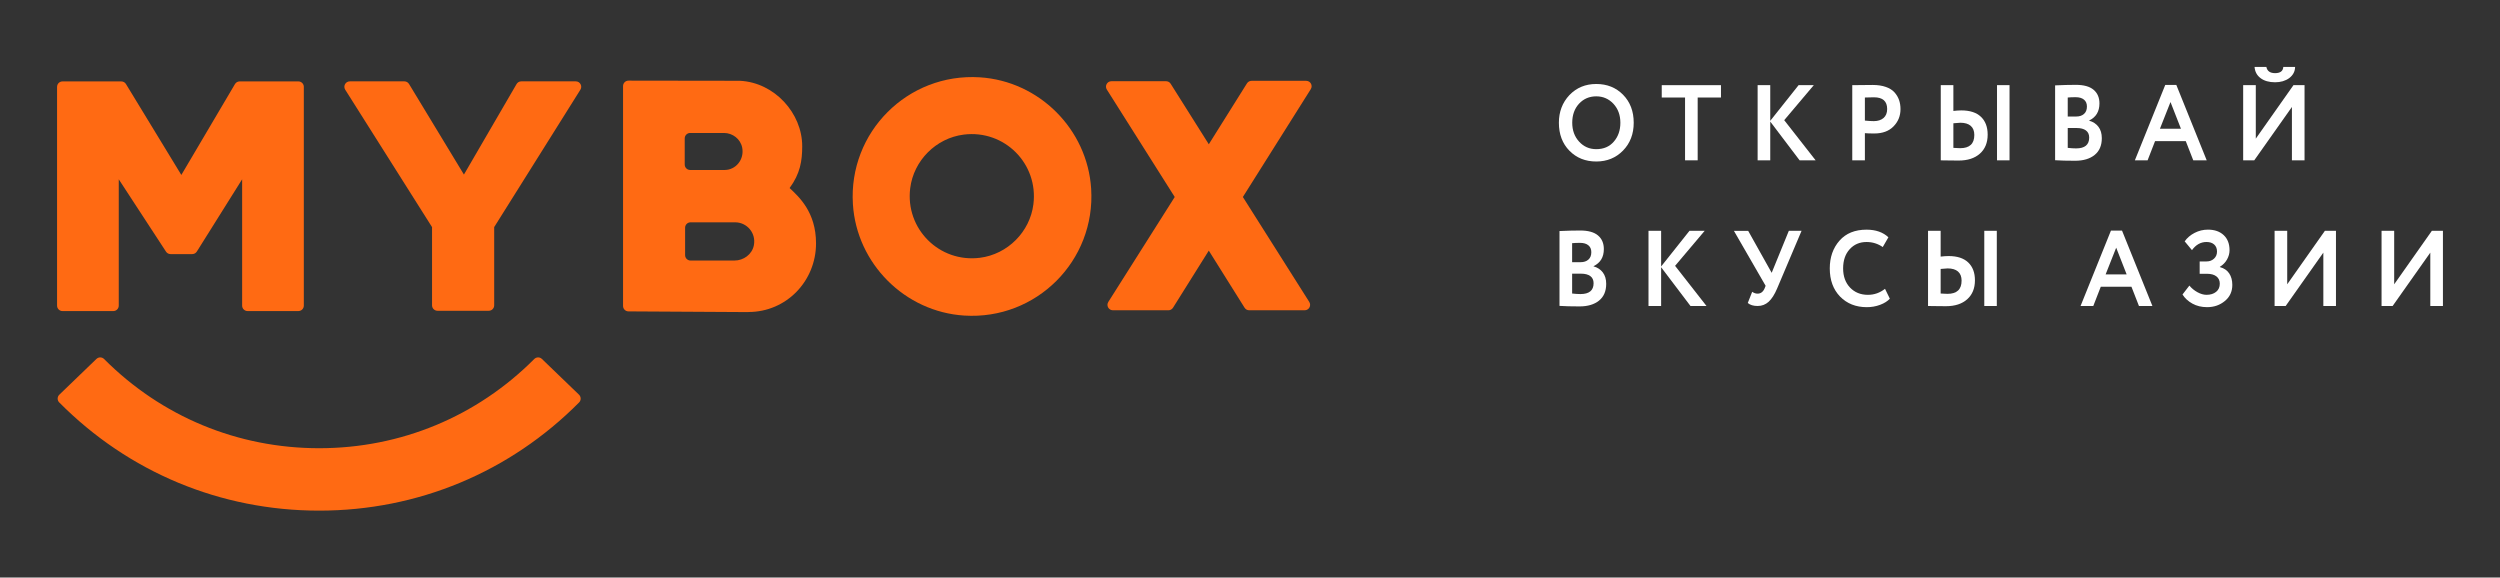 <?xml version="1.0" encoding="UTF-8"?> <!-- Generator: Adobe Illustrator 25.4.1, SVG Export Plug-In . SVG Version: 6.00 Build 0) --> <svg xmlns="http://www.w3.org/2000/svg" xmlns:xlink="http://www.w3.org/1999/xlink" x="0px" y="0px" viewBox="0 0 2188.11 505.5" style="enable-background:new 0 0 2188.11 505.5;" xml:space="preserve"><rect x="0" y="0" width="2188.11" height="505.5" fill="#333333" stroke="none"/> <style type="text/css"> .st0{fill:#FFFFFF;} .st1{fill:#FF6A13;} .st2{fill:#1A1A1A;} .st3{clip-path:url(#SVGID_00000092453610294007539980000000754801748663115157_);} .st4{fill:#FF8C48;} .st5{fill:#2D2A26;} .st6{clip-path:url(#SVGID_00000026150369677072450700000013539078681487916720_);} .st7{opacity:0.1;fill:#FF6A00;} .st8{fill-rule:evenodd;clip-rule:evenodd;fill:#FF6A13;} .st9{fill-rule:evenodd;clip-rule:evenodd;fill:#FFFFFF;} .st10{fill:none;stroke:#FF6A00;stroke-width:0.75;stroke-miterlimit:22.926;} .st11{fill:none;stroke:#FF6A00;stroke-width:0.75;stroke-miterlimit:22.926;stroke-dasharray:5,5;} .st12{fill:none;stroke:#FF6A00;stroke-width:0.75;stroke-miterlimit:22.926;stroke-dasharray:4.959,4.959;} .st13{fill:none;stroke:#4D4D4D;stroke-miterlimit:22.926;stroke-dasharray:5;} .st14{fill:none;stroke:#4D4D4D;stroke-miterlimit:22.926;} .st15{fill:none;stroke:#4D4D4D;stroke-miterlimit:22.926;stroke-dasharray:5,5;} .st16{fill:none;stroke:#4D4D4D;stroke-miterlimit:22.926;stroke-dasharray:4.959,4.959;} .st17{fill:none;stroke:#4D4D4D;stroke-miterlimit:22.926;stroke-dasharray:5.06,5.06;} .st18{fill:none;stroke:#4D4D4D;stroke-miterlimit:22.926;stroke-dasharray:4.965,4.965;} .st19{fill:none;stroke:#4D4D4D;stroke-miterlimit:22.926;stroke-dasharray:5.03,5.03;} .st20{fill:none;stroke:#4D4D4D;stroke-miterlimit:22.926;stroke-dasharray:4.978,4.978;} .st21{fill:none;stroke:#4D4D4D;stroke-miterlimit:22.926;stroke-dasharray:4.999,4.999;} .st22{fill:none;stroke:#4D4D4D;stroke-miterlimit:22.926;stroke-dasharray:4.972,4.972;} .st23{fill:none;stroke:#FF6A00;stroke-width:0.75;stroke-miterlimit:22.926;stroke-dasharray:4.978,4.978;} </style> <g id="Layer_2"> </g> <g id="Layer_1"> <g> <g> <g> <g> <path class="st1" d="M205.65,73.59l-46.94,79.53l-48.47-79.58c-0.86-1.42-2.4-2.28-4.07-2.28H54.71 c-2.63,0-4.76,2.13-4.76,4.76v191.48c0,2.63,2.13,4.76,4.76,4.76h44.47c2.63,0,4.76-2.13,4.76-4.76V156.93l41.35,63.31 c0.88,1.35,2.38,2.16,3.99,2.16h18.96c1.64,0,3.16-0.84,4.03-2.23l39.66-63.24v110.56c0,2.63,2.13,4.76,4.76,4.76h44.47 c2.63,0,4.76-2.13,4.76-4.76V76.01c0-2.63-2.13-4.76-4.76-4.76h-51.42C208.06,71.25,206.5,72.14,205.65,73.59z"></path> <path class="st1" d="M452.11,73.58l-46.06,79.21L358,73.5c-0.86-1.42-2.41-2.29-4.07-2.29h-47.76c-3.75,0-6.03,4.13-4.02,7.3 l76,120.28v68.45c0,2.63,2.13,4.76,4.76,4.76h44.87c2.63,0,4.76-2.13,4.76-4.76v-68.48L507.99,78.5 c1.99-3.17-0.29-7.29-4.03-7.29h-47.74C454.53,71.21,452.96,72.11,452.11,73.58z"></path> </g> <g> <path class="st8" d="M857.55,67.67c-63.06-3.98-115.04,48-111.05,111.05c3.28,52,45.48,94.19,97.48,97.48 c63.06,3.98,115.04-48,111.05-111.05C951.74,113.15,909.55,70.96,857.55,67.67 M857.64,225.63 c-35.55,4.48-65.45-25.42-60.98-60.98c3.05-24.22,22.62-43.79,46.84-46.84c35.56-4.48,65.45,25.42,60.98,60.97 C901.43,203.01,881.87,222.57,857.64,225.63"></path> <path class="st1" d="M1143.24,70.74h-47.82c-1.64,0-3.16,0.84-4.03,2.23L1058,126.26l-33.38-52.96 c-0.87-1.38-2.39-2.22-4.03-2.22h-47.82c-3.75,0-6.03,4.13-4.02,7.3l59.42,94.03l-58.12,91.85c-2.01,3.17,0.27,7.31,4.02,7.31 h48.57c1.64,0,3.16-0.84,4.03-2.23l31.32-49.98l31.32,49.98c0.87,1.39,2.39,2.23,4.03,2.23h48.57c3.75,0,6.03-4.14,4.02-7.31 l-58.12-91.85l59.44-94.38C1149.26,74.86,1146.99,70.74,1143.24,70.74z"></path> <path class="st1" d="M691.1,164.58c9.31-12.67,11.03-23.81,11.03-36.64c0-28.79-24.17-55.73-54.52-57.23l-97.52-0.14 c-2.63,0-4.77,2.13-4.77,4.76v88.06v1.52v7.02v2.66v93.19c0,2.62,2.11,4.74,4.73,4.76l105.02,0.62v-0.08 c33.28,0,59.16-27.11,59.16-60.08C714.23,185.43,698.99,172.05,691.1,164.58 M599.3,121.14c0-2.63,2.13-4.76,4.76-4.76h29.6 c7.54,0,14.46,5.22,15.95,12.85c2.02,10.41-5.64,19.55-15.36,19.55h-30.19c-2.63,0-4.76-2.13-4.76-4.76V121.14z M642.79,228.04 h-38.4c-2.63,0-4.76-2.13-4.76-4.76v-23.94c0-2.63,2.13-4.76,4.76-4.76h39.03c10.37,0,18.54,9.44,16.38,20.19 C658.22,222.66,650.83,228.04,642.79,228.04"></path> <g> <path class="st1" d="M279.34,446.93c-86.28,0-166.88-33.59-227.51-94.71c-1.86-1.88-1.81-4.94,0.1-6.77l32.49-31.31 c1.88-1.81,4.84-1.75,6.69,0.1c50.25,50.38,116.91,78.06,188.24,78.06s138-27.68,188.24-78.06c1.84-1.85,4.81-1.91,6.69-0.1 l32.49,31.31c1.91,1.84,1.96,4.9,0.1,6.77C446.22,413.33,365.62,446.93,279.34,446.93z"></path> </g> </g> </g> </g> <g> <g> <path class="st0" d="M1364.41,107.43c0-9.58,3.06-17.63,9.16-24.15c6.23-6.51,14.08-9.77,23.54-9.77 c9.46,0,17.28,3.13,23.45,9.4c6.23,6.33,9.34,14.5,9.34,24.53c0,9.84-3.12,17.95-9.34,24.34c-6.23,6.39-14.05,9.58-23.45,9.58 c-9.46,0-17.28-3.13-23.45-9.4C1367.49,125.7,1364.41,117.52,1364.41,107.43z M1376.09,107.43c0,6.64,2.01,12.15,6.02,16.54 c4.01,4.39,9.01,6.58,15,6.58c6.47,0,11.59-2.19,15.36-6.58c3.83-4.38,5.75-9.9,5.75-16.54c0-6.7-2.04-12.25-6.11-16.63 c-4.07-4.32-9.08-6.48-15.01-6.48c-6.05,0-11.08,2.16-15.09,6.48C1378.06,95.12,1376.09,100.67,1376.09,107.43z"></path> <path class="st0" d="M1474.82,85.35h-20.39V74.54h51.84v10.81h-20.39v54.97h-11.05V85.35z"></path> <path class="st0" d="M1549.4,140.32h-11.05V74.54h11.05v31.2l24.8-31.2h13.3l-25.88,30.64l27.49,35.14h-14.02l-25.69-33.92 V140.32z"></path> <path class="st0" d="M1632.23,116.55v23.77h-11.05V74.54c2.64,0,5.48-0.03,8.54-0.09c3.11-0.06,6.23-0.09,9.34-0.09 c4.43,0,8.28,0.58,11.54,1.74c3.27,1.16,5.8,2.76,7.59,4.79c1.8,2.04,3.11,4.26,3.95,6.67c0.84,2.41,1.26,5.06,1.26,7.94 c0,5.95-2.04,10.99-6.11,15.13c-4.01,4.14-9.65,6.2-16.89,6.2C1636.76,116.83,1634.03,116.74,1632.23,116.55z M1640.14,85.16 l-7.91,0.19v20.2c3.17,0.31,5.78,0.47,7.82,0.47c3.53,0,6.36-0.91,8.49-2.72c2.13-1.82,3.19-4.45,3.19-7.89 C1651.73,88.58,1647.87,85.16,1640.14,85.16z"></path> <path class="st0" d="M1698.63,74.54h11.05V97.1c2.57-0.31,4.91-0.47,7.01-0.47c7.49,0,13.19,1.86,17.11,5.59 c3.92,3.73,5.89,8.94,5.89,15.65c0,7.02-2.26,12.55-6.78,16.59c-4.52,4.04-10.74,6.06-18.64,6.06c-3.35,0-6.26-0.03-8.71-0.09 c-2.4-0.06-4.7-0.09-6.92-0.09V74.54z M1715.79,107.43c-0.96,0-3,0.16-6.11,0.47v21.52c0.48,0,1.44,0.05,2.87,0.14 c1.44,0.09,2.46,0.14,3.06,0.14c8.26,0,12.4-3.85,12.4-11.56c0-3.51-1.05-6.17-3.14-7.99 C1722.77,108.34,1719.75,107.43,1715.79,107.43z M1758.83,140.32h-10.96V74.54h10.96V140.32z"></path> <path class="st0" d="M1798.72,140.23v-65.5c6.47-0.31,12.52-0.47,18.15-0.47c6.95,0,12.13,1.44,15.54,4.32 c3.41,2.88,5.12,6.86,5.12,11.93c0,7.08-3,12.06-8.98,14.94v0.19c3.41,0.94,6.11,2.71,8.09,5.31c1.98,2.6,2.96,5.94,2.96,10.01 c0,6.39-2.1,11.28-6.29,14.66c-4.19,3.38-9.88,5.07-17.07,5.07C1809.05,140.7,1803.21,140.54,1798.72,140.23z M1816.69,85.07 c-2.64,0-4.94,0.09-6.92,0.28v16.63h7.46c2.81,0,5.08-0.75,6.78-2.26c1.71-1.5,2.56-3.66,2.56-6.48c0-2.63-0.87-4.65-2.61-6.06 C1822.23,85.77,1819.8,85.07,1816.69,85.07z M1817.59,112.04h-7.82v17.38c2.81,0.31,5.24,0.47,7.28,0.47 c7.67,0,11.5-3.16,11.5-9.49c0-2.76-0.96-4.84-2.88-6.25C1823.76,112.74,1821.06,112.04,1817.59,112.04z"></path> <path class="st0" d="M1879.67,140.32h-11.14l26.59-65.97h9.7l26.59,65.97h-11.77l-6.56-16.82h-26.86L1879.67,140.32z M1908.87,112.7l-9.16-23.4l-9.25,23.4H1908.87z"></path> <path class="st0" d="M2005.99,93.62l-32.97,46.7h-9.7V74.54h11.05v46.8l32.97-46.8h9.7v65.78h-11.05V93.62z M1973.29,58.57 h10.33c0.72,3.64,3.26,5.45,7.64,5.45c4.55,0,6.95-1.82,7.19-5.45h10.33c-0.06,3.95-1.77,7.2-5.12,9.77 c-3.35,2.44-7.49,3.67-12.4,3.67c-5.27,0-9.51-1.21-12.71-3.62C1975.34,65.98,1973.59,62.7,1973.29,58.57z"></path> </g> <g> <path class="st0" d="M1364.94,267.72v-65.5c6.47-0.31,12.52-0.47,18.15-0.47c6.95,0,12.13,1.44,15.54,4.32 c3.41,2.88,5.12,6.86,5.12,11.93c0,7.08-2.99,12.06-8.98,14.94v0.19c3.41,0.94,6.11,2.71,8.09,5.31 c1.98,2.6,2.96,5.94,2.96,10.01c0,6.39-2.1,11.28-6.29,14.66c-4.19,3.38-9.88,5.07-17.07,5.07S1369.44,268.03,1364.94,267.72z M1382.91,212.56c-2.64,0-4.94,0.09-6.92,0.28v16.63h7.46c2.81,0,5.08-0.75,6.78-2.26c1.71-1.5,2.56-3.66,2.56-6.48 c0-2.63-0.87-4.65-2.61-6.06C1388.45,213.26,1386.03,212.56,1382.91,212.56z M1383.81,239.53H1376v17.38 c2.81,0.31,5.24,0.47,7.28,0.47c7.67,0,11.5-3.16,11.5-9.49c0-2.76-0.96-4.84-2.88-6.25 C1389.98,240.23,1387.28,239.53,1383.81,239.53z"></path> <path class="st0" d="M1453.89,267.81h-11.05v-65.78h11.05v31.2l24.8-31.2h13.3l-25.88,30.64l27.49,35.14h-14.02l-25.69-33.92 V267.81z"></path> <path class="st0" d="M1565.66,202.03h11.14l-21.38,50.46c-2.22,5.26-4.69,9.13-7.41,11.61c-2.73,2.48-5.95,3.71-9.66,3.71 c-3.72,0-6.59-0.88-8.63-2.63l3.86-9.77c1.56,1.07,3.11,1.6,4.67,1.6c2.82,0,4.88-1.53,6.2-4.6l0.9-2.26l-27.76-48.11h12.49 l20.57,36.74L1565.66,202.03z"></path> <path class="st0" d="M1649.85,252.77l4.22,8.65c-1.98,2.19-4.81,3.98-8.49,5.36c-3.68,1.38-7.56,2.07-11.64,2.07 c-9.58,0-17.4-3.1-23.45-9.3c-5.99-6.2-8.99-14.41-8.99-24.62c0-9.77,2.84-17.89,8.54-24.34c5.63-6.39,13.51-9.58,23.63-9.58 c8.03,0,14.4,2.22,19.14,6.67l-4.94,8.55c-4.25-2.95-8.99-4.42-14.2-4.42c-5.99,0-10.9,2.1-14.74,6.3 c-3.83,4.2-5.75,9.81-5.75,16.82c0,6.89,2.01,12.47,6.02,16.73c4.07,4.26,9.31,6.39,15.72,6.39 C1640.44,258.04,1645.41,256.28,1649.85,252.77z"></path> <path class="st0" d="M1687.49,202.03h11.05v22.55c2.57-0.31,4.91-0.47,7.01-0.47c7.49,0,13.19,1.86,17.11,5.59 c3.92,3.73,5.89,8.94,5.89,15.65c0,7.02-2.26,12.55-6.78,16.59s-10.74,6.06-18.64,6.06c-3.35,0-6.26-0.03-8.71-0.09 c-2.4-0.06-4.7-0.09-6.92-0.09V202.03z M1704.65,234.92c-0.96,0-3,0.16-6.11,0.47v21.52c0.48,0,1.44,0.05,2.87,0.14 c1.44,0.09,2.46,0.14,3.06,0.14c8.26,0,12.4-3.85,12.4-11.56c0-3.51-1.05-6.17-3.14-7.99 C1711.63,235.83,1708.61,234.92,1704.65,234.92z M1747.69,267.81h-10.96v-65.78h10.96V267.81z"></path> <path class="st0" d="M1832.14,267.81H1821l26.59-65.97h9.7l26.59,65.97h-11.77l-6.56-16.82h-26.86L1832.14,267.81z M1861.34,240.18l-9.16-23.4l-9.25,23.4H1861.34z"></path> <path class="st0" d="M1931.78,268.84c-4.85,0-9.15-1.03-12.89-3.1c-3.74-2.07-6.63-4.73-8.67-7.99l6.02-7.8 c1.98,2.38,4.34,4.32,7.1,5.83c2.75,1.5,5.39,2.26,7.91,2.26c3.41,0,6.2-0.86,8.36-2.58c2.16-1.72,3.24-4.12,3.24-7.19 c0-2.69-0.97-4.81-2.92-6.34c-1.95-1.53-4.69-2.3-8.22-2.3h-6.47v-10.81h6.11c2.51,0,4.66-0.8,6.42-2.4s2.65-3.68,2.65-6.25 c0-2.63-0.83-4.68-2.47-6.16c-1.65-1.47-3.88-2.21-6.69-2.21c-5.09,0-9.34,2.38-12.76,7.14l-6.38-7.71 c2.16-3.07,5.06-5.54,8.71-7.42c3.65-1.88,7.55-2.82,11.68-2.82c5.75,0,10.33,1.6,13.75,4.79c3.41,3.19,5.12,7.61,5.12,13.25 c0,2.76-0.73,5.45-2.2,8.08c-1.47,2.63-3.55,4.76-6.24,6.39v0.28c3.59,0.94,6.3,2.77,8.13,5.5c1.83,2.72,2.74,6.09,2.74,10.1 c0,5.83-2.19,10.53-6.56,14.1C1942.92,267.06,1937.77,268.84,1931.78,268.84z"></path> <path class="st0" d="M2033.49,221.11l-32.97,46.7h-9.7v-65.78h11.05v46.8l32.97-46.8h9.7v65.78h-11.05V221.11z"></path> <path class="st0" d="M2127.11,221.11l-32.97,46.7h-9.7v-65.78h11.05v46.8l32.97-46.8h9.7v65.78h-11.05V221.11z"></path> </g> </g> </g> </g> <g id="Layer_3"> </g> </svg> 
